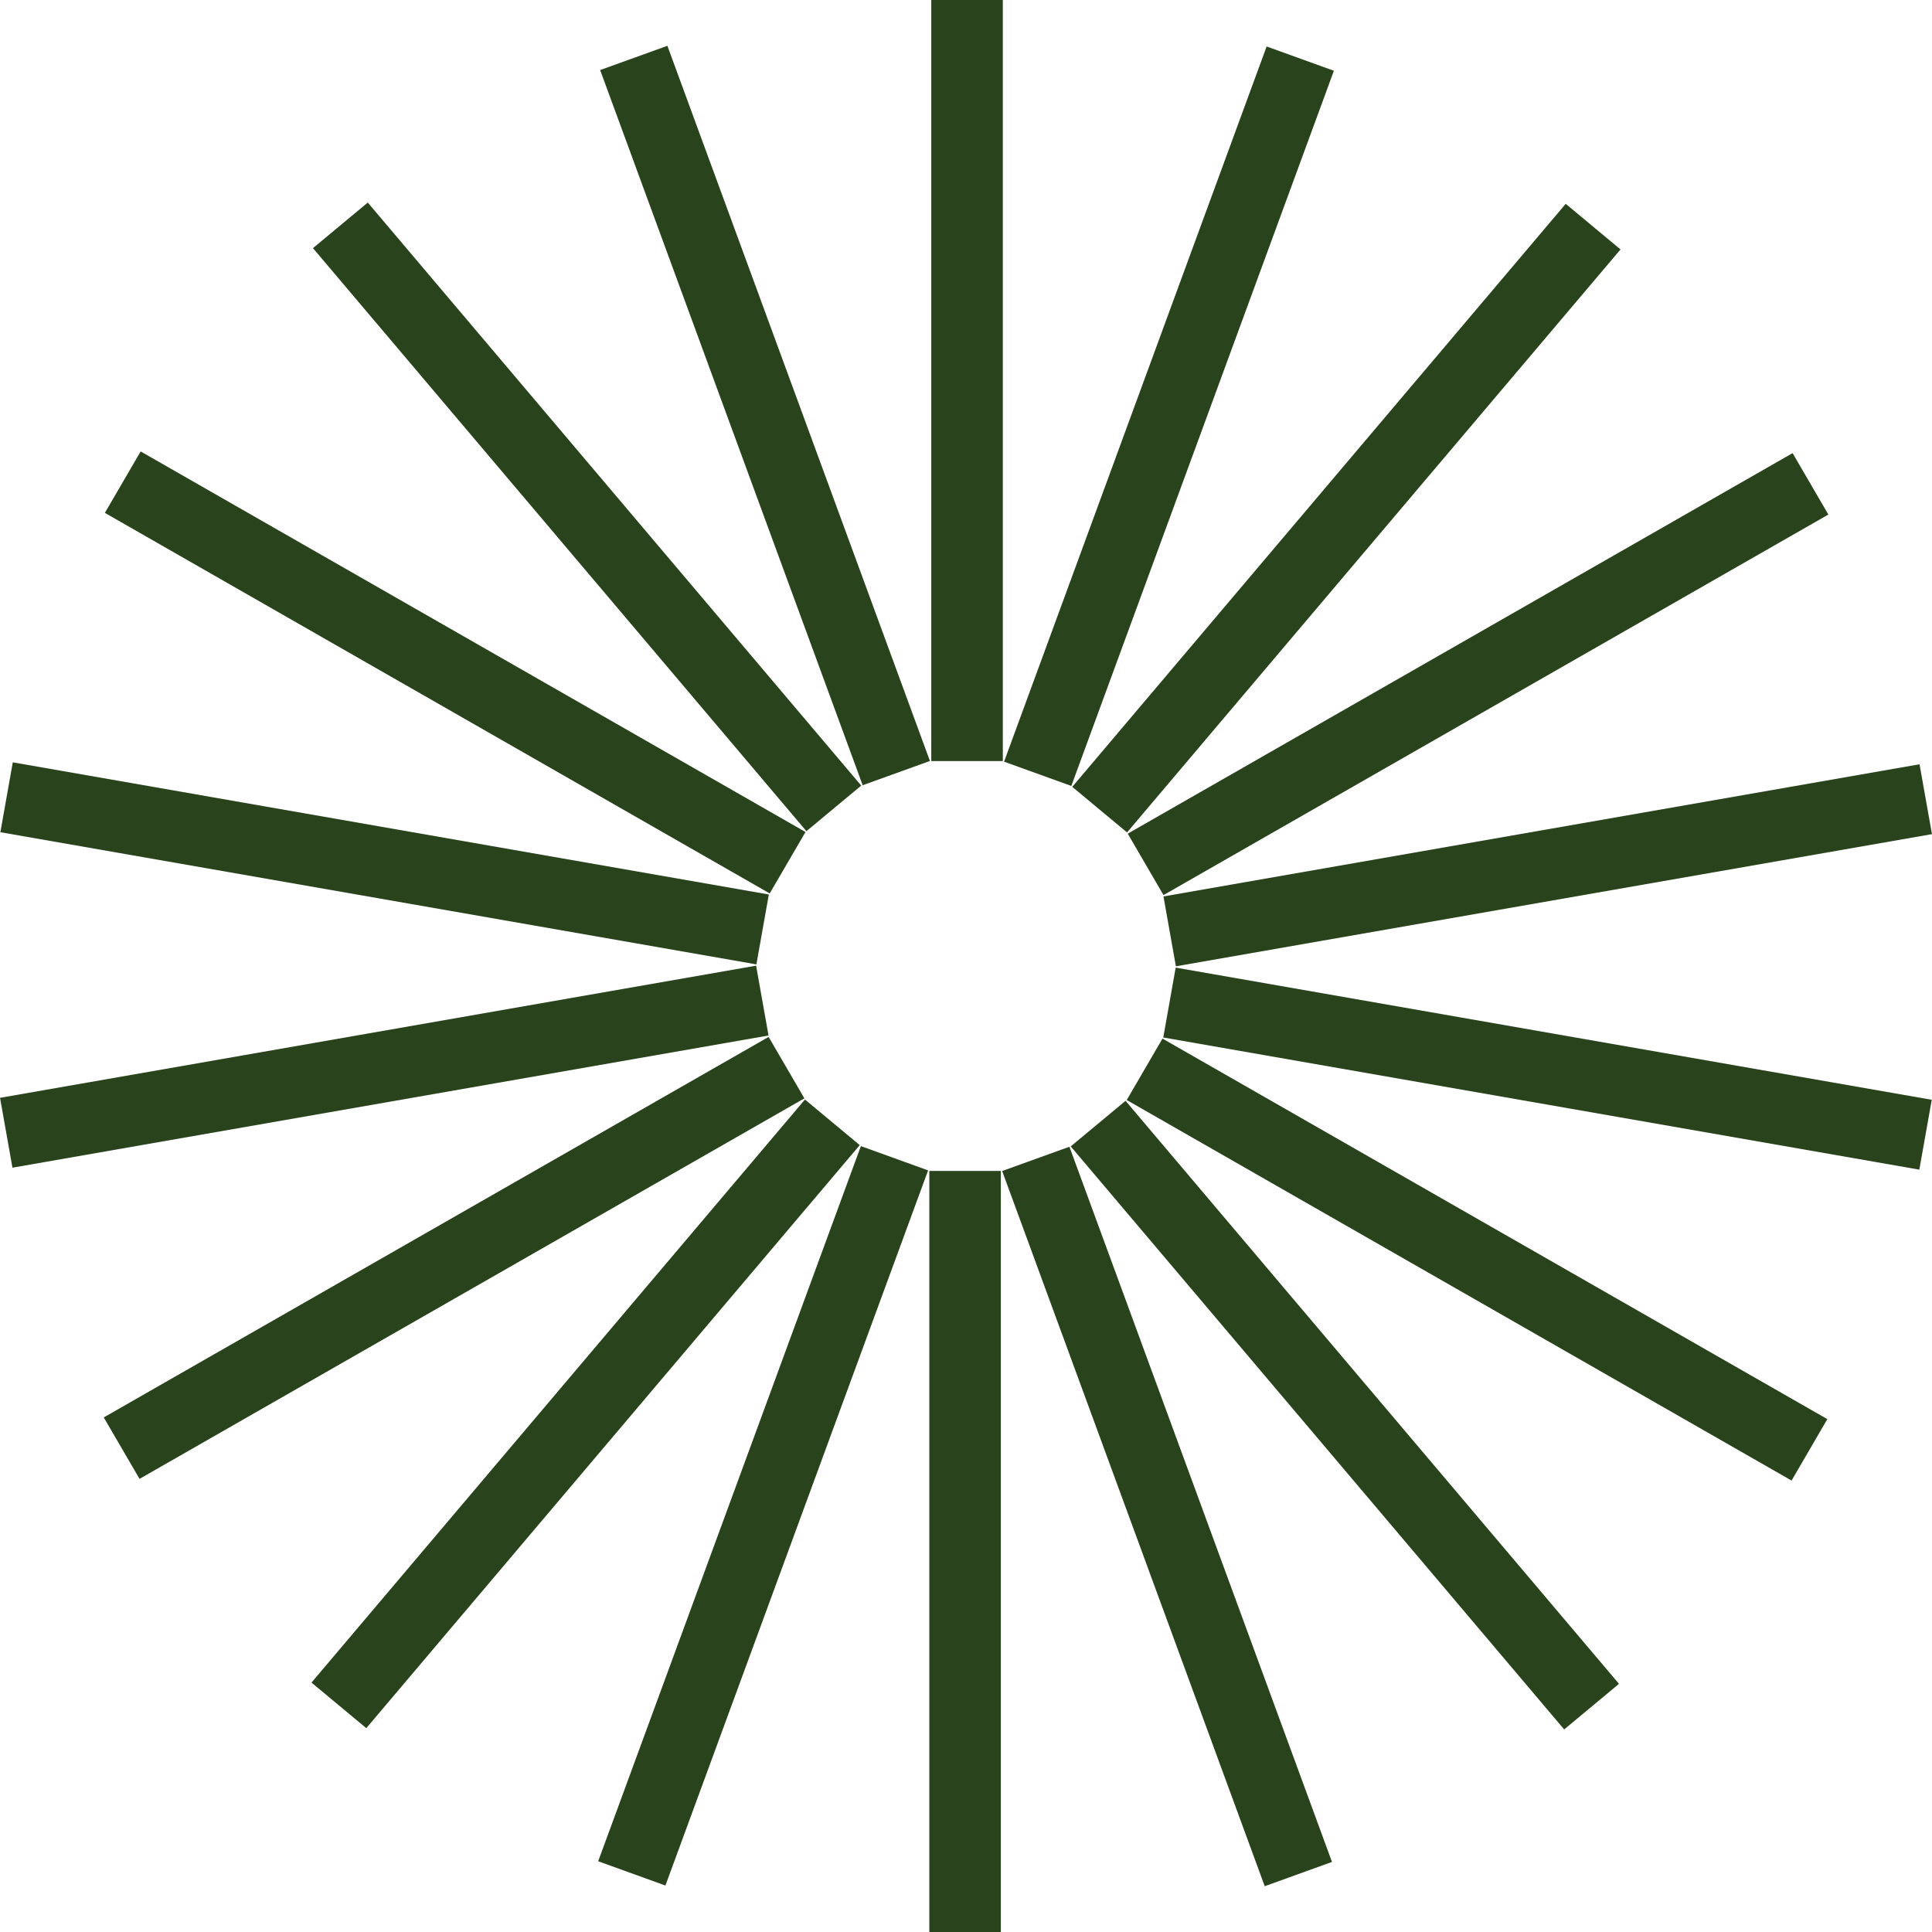 <svg width="460" height="460" viewBox="0 0 460 460" fill="none" xmlns="http://www.w3.org/2000/svg">
<path d="M238.766 0H221.734V181.207H238.766V0Z" fill="#29441D"/>
<path d="M158.903 10.903L142.891 16.68L205.4 186.961L221.413 181.184L158.903 10.903Z" fill="#29441D"/>
<path d="M87.567 48.226L74.516 59.082L192.003 197.9L205.054 187.044L87.567 48.226Z" fill="#29441D"/>
<path d="M33.489 107.484L24.969 122.113L183.265 212.722L191.786 198.093L33.489 107.484Z" fill="#29441D"/>
<path d="M3.045 181.506L0.086 198.145L180.095 229.613L183.055 212.975L3.045 181.506Z" fill="#29441D"/>
<path d="M180.025 229.918L0.008 261.387L2.966 278.018L182.983 246.549L180.025 229.918Z" fill="#29441D"/>
<path d="M183.004 246.884L24.703 337.484L33.222 352.112L191.523 261.512L183.004 246.884Z" fill="#29441D"/>
<path d="M191.652 261.793L74.164 400.613L87.213 411.467L204.701 272.647L191.652 261.793Z" fill="#29441D"/>
<path d="M204.969 272.883L142.422 443.156L158.43 448.936L220.977 278.663L204.969 272.883Z" fill="#29441D"/>
<path d="M238.297 278.793H221.266V460H238.297V278.793Z" fill="#29441D"/>
<path d="M254.626 273.034L238.609 278.812L301.125 449.097L317.141 443.318L254.626 273.034Z" fill="#29441D"/>
<path d="M267.989 262.097L254.938 272.953L372.424 411.772L385.475 400.916L267.989 262.097Z" fill="#29441D"/>
<path d="M276.784 247.284L268.266 261.91L426.562 352.516L435.08 337.889L276.784 247.284Z" fill="#29441D"/>
<path d="M279.927 230.386L276.969 247.02L456.983 278.488L459.941 261.854L279.927 230.386Z" fill="#29441D"/>
<path d="M457.033 181.969L277.016 213.438L279.974 230.072L459.992 198.604L457.033 181.969Z" fill="#29441D"/>
<path d="M426.807 107.885L268.508 198.492L277.025 213.117L435.324 122.51L426.807 107.885Z" fill="#29441D"/>
<path d="M372.788 48.53L255.297 187.344L268.347 198.2L385.838 59.386L372.788 48.53Z" fill="#29441D"/>
<path d="M301.579 11.069L239.062 181.352L255.076 187.129L317.592 16.847L301.579 11.069Z" fill="#29441D"/>
</svg>
